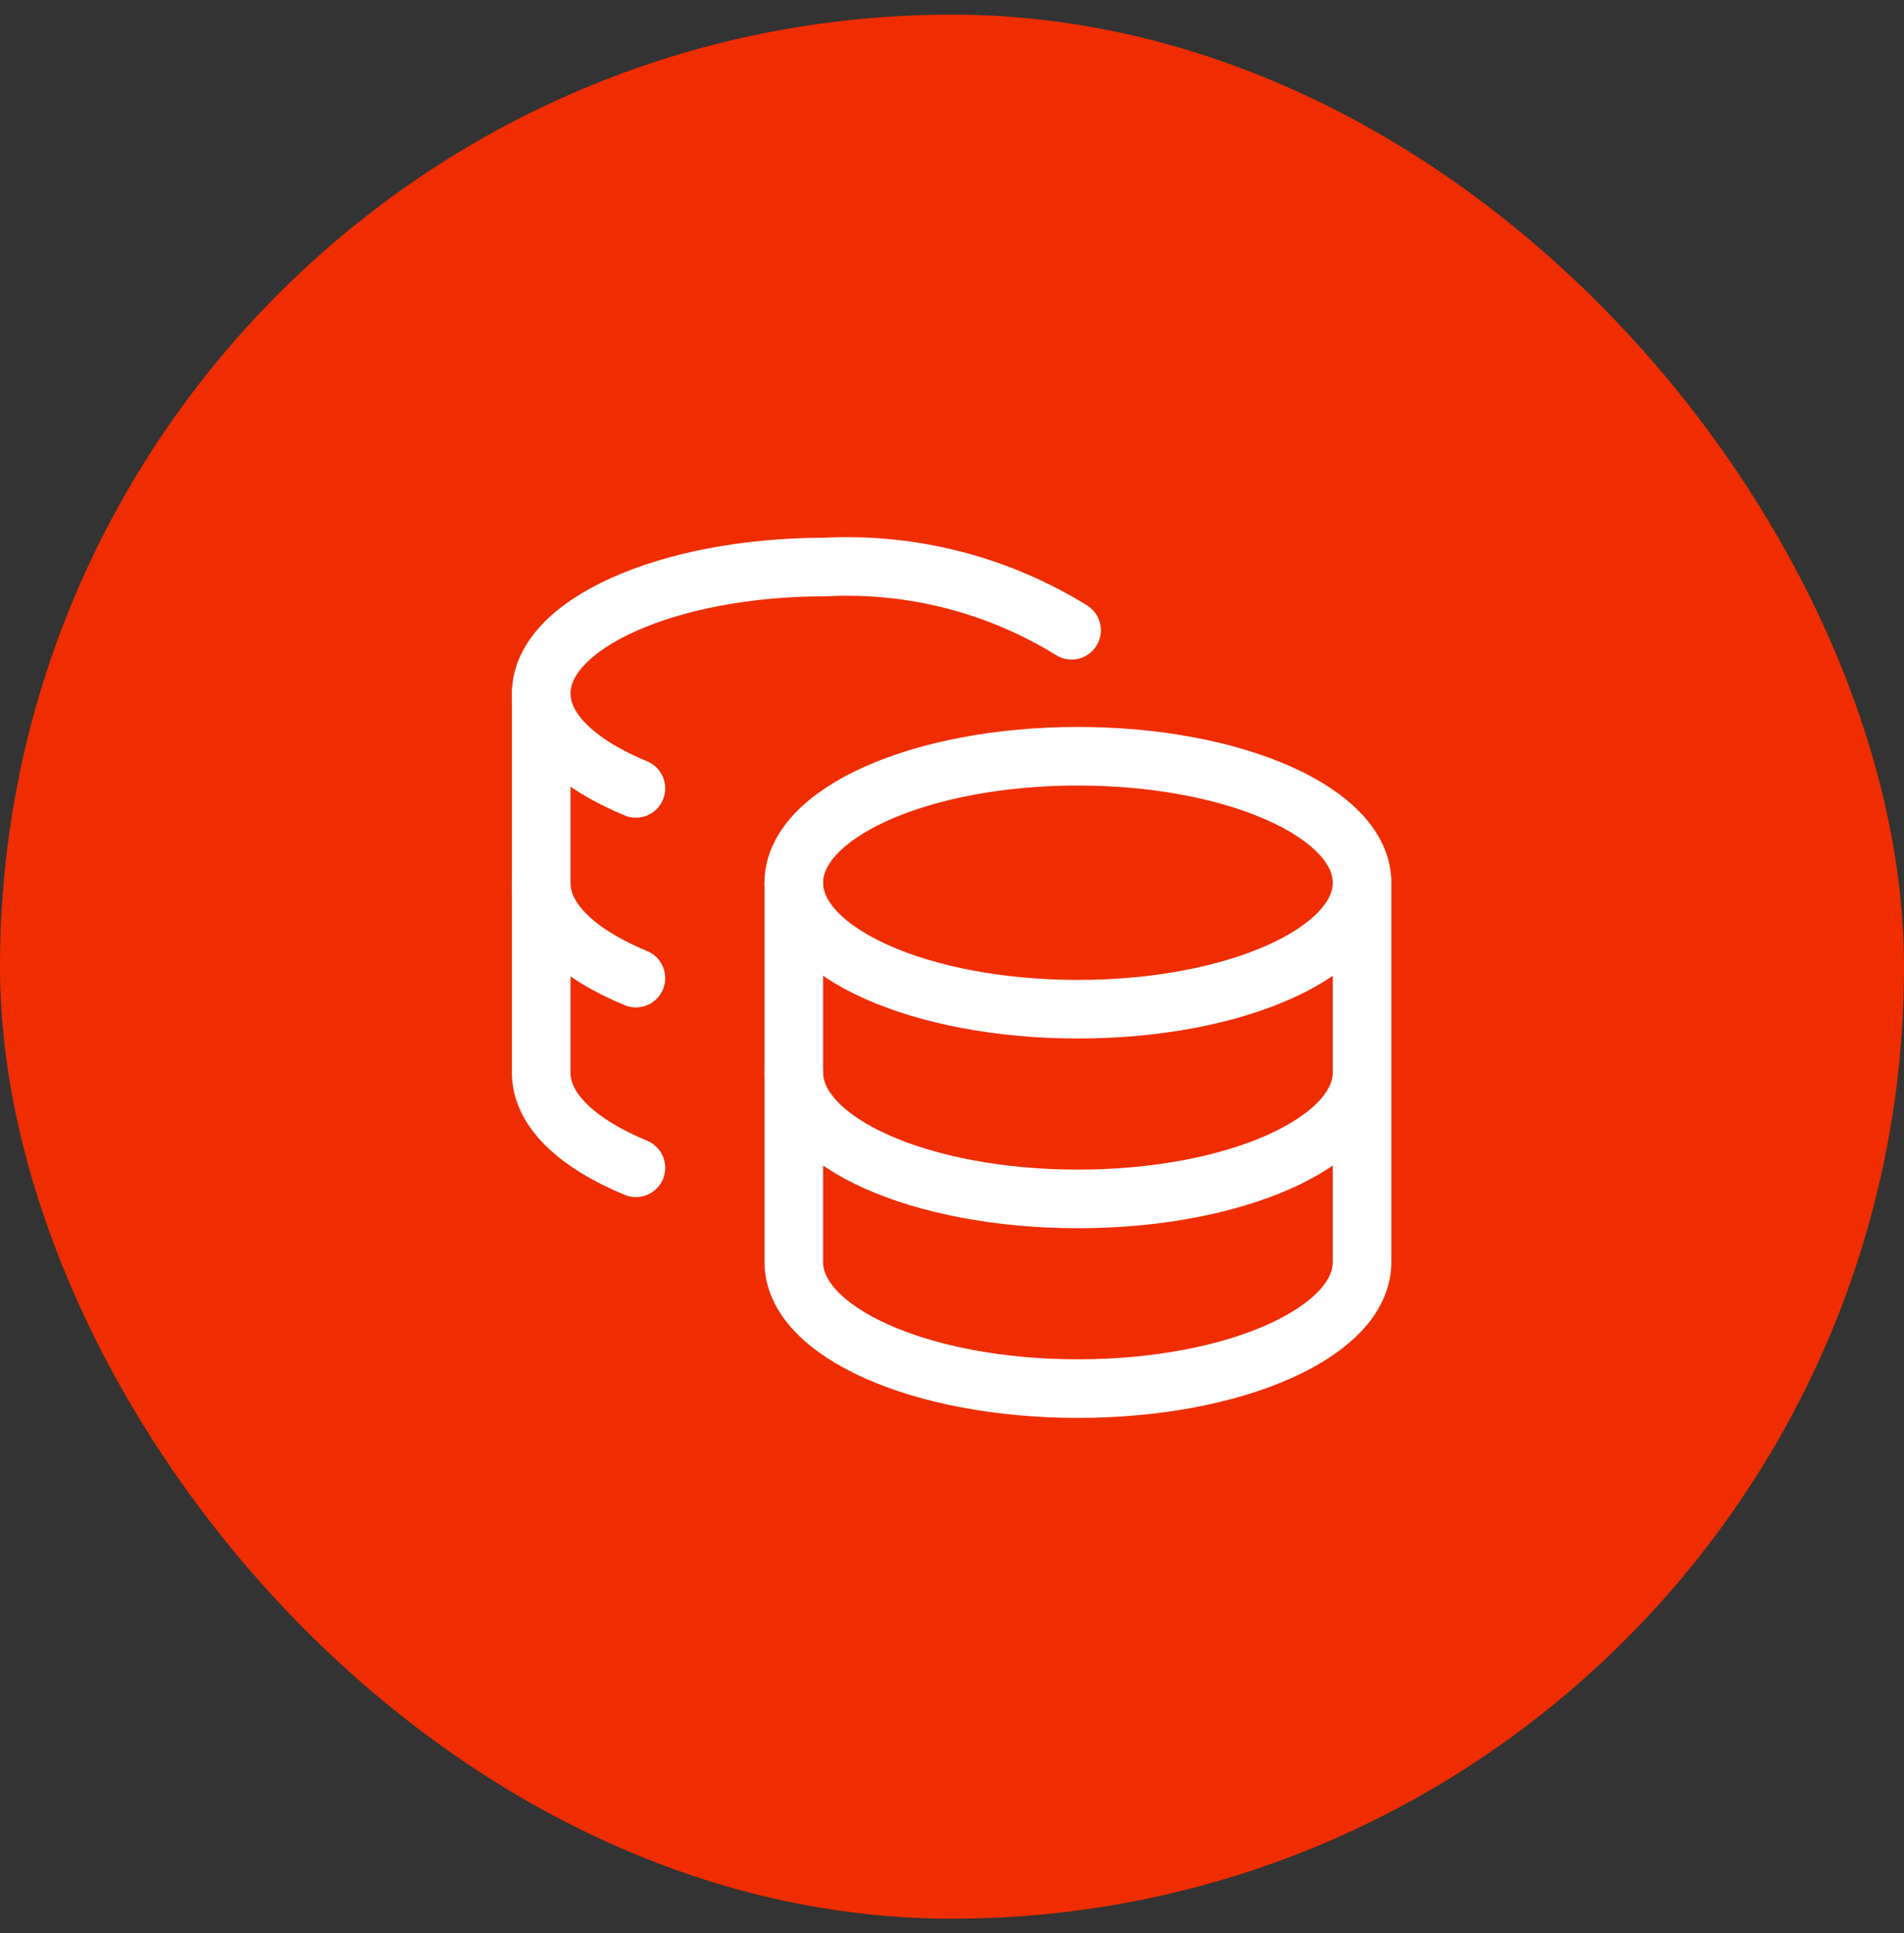 <svg xmlns="http://www.w3.org/2000/svg" width="65" height="66" viewBox="0 0 65 66" fill="none"><rect x="0" y="0" width="65" height="66" fill="#333333" stroke="none"/><rect y="0.5" width="65" height="65" rx="32.5" fill="#EF2D00"></rect><path d="M36.799 34.452C42.157 34.452 46.5 32.519 46.5 30.134C46.5 27.749 42.157 25.816 36.799 25.816C31.442 25.816 27.099 27.749 27.099 30.134C27.099 32.519 31.442 34.452 36.799 34.452Z" stroke="white" stroke-width="2" stroke-linecap="round" stroke-linejoin="round"></path><path d="M27.099 30.132V43.086C27.099 45.461 31.41 47.404 36.799 47.404C42.188 47.404 46.5 45.461 46.5 43.086V30.132" stroke="white" stroke-width="2" stroke-linecap="round" stroke-linejoin="round"></path><path d="M46.5 36.61C46.5 38.985 42.188 40.928 36.799 40.928C31.41 40.928 27.099 38.985 27.099 36.61" stroke="white" stroke-width="2" stroke-linecap="round" stroke-linejoin="round"></path><path d="M36.583 21.516C34.064 19.959 31.132 19.206 28.176 19.357C22.808 19.357 18.476 21.3 18.476 23.675C18.476 24.949 19.726 26.093 21.709 26.914" stroke="white" stroke-width="2" stroke-linecap="round" stroke-linejoin="round"></path><path d="M21.709 39.866C19.726 39.045 18.476 37.901 18.476 36.627V23.673" stroke="white" stroke-width="2" stroke-linecap="round" stroke-linejoin="round"></path><path d="M21.709 33.391C19.726 32.57 18.476 31.426 18.476 30.152" stroke="white" stroke-width="2" stroke-linecap="round" stroke-linejoin="round"></path></svg>